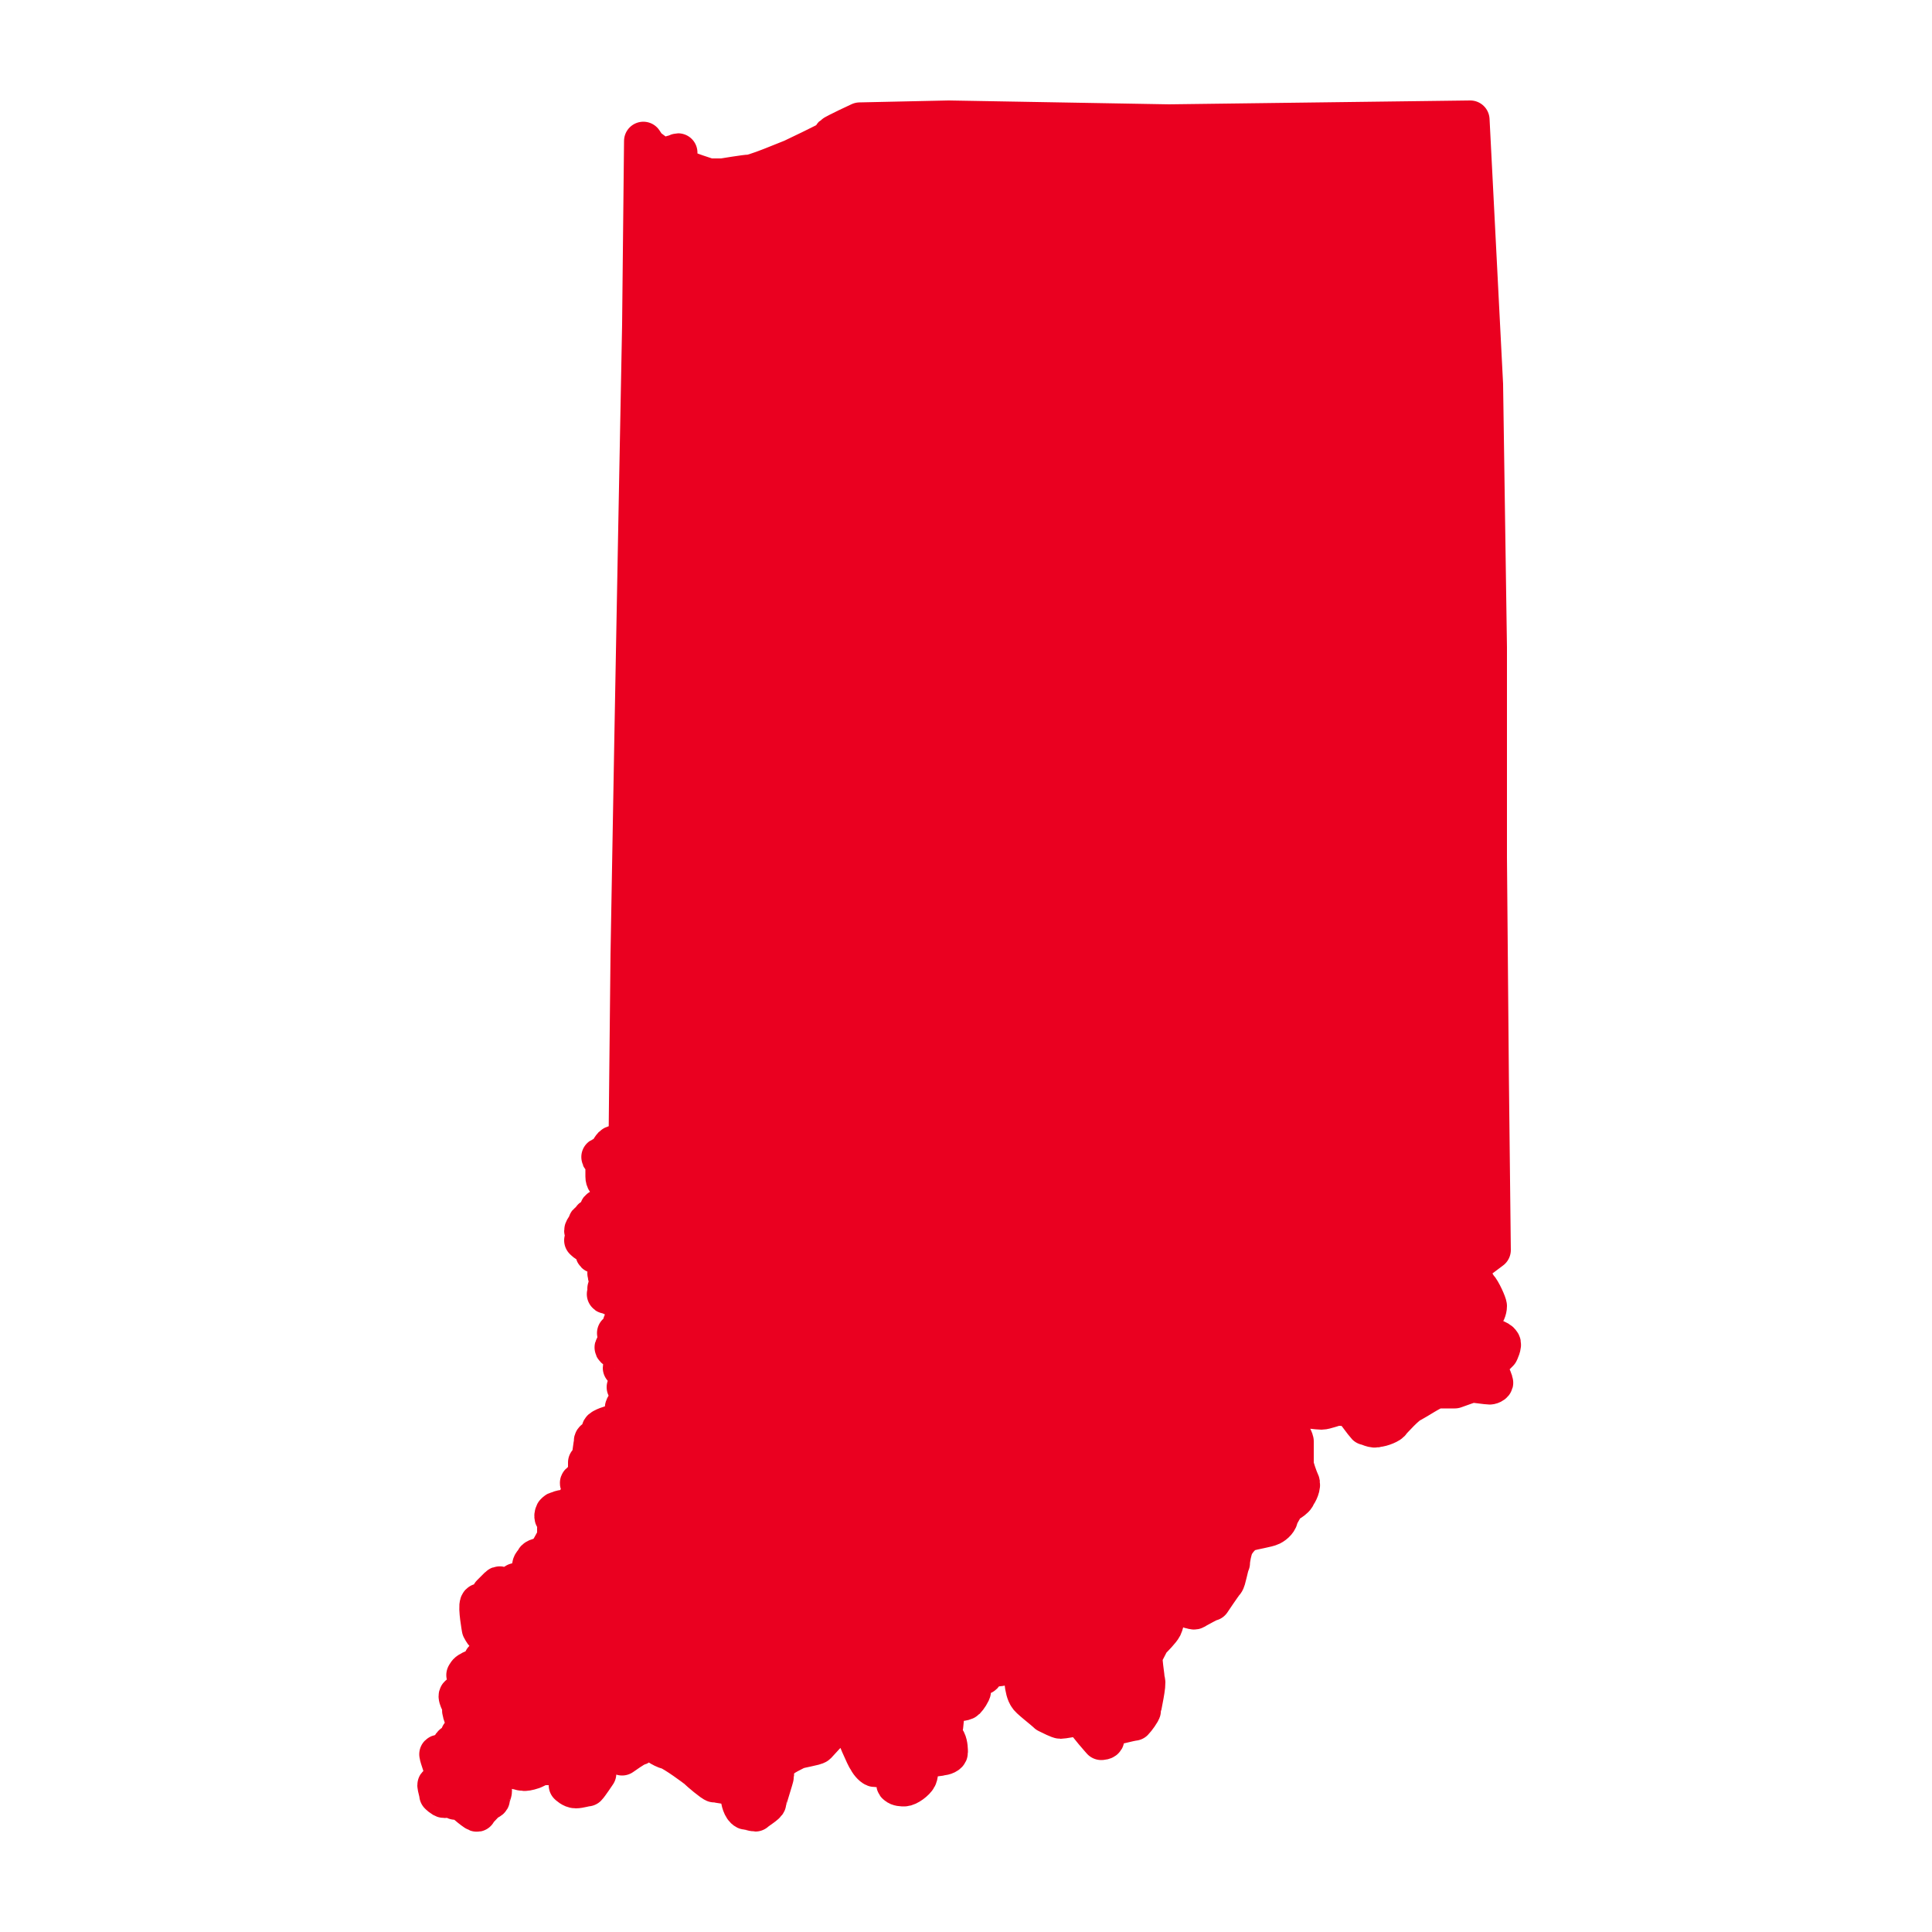 <?xml version="1.0" encoding="UTF-8" standalone="no"?>
<svg xmlns="http://www.w3.org/2000/svg" xmlns:xlink="http://www.w3.org/1999/xlink" xmlns:serif="http://www.serif.com/" width="100%" height="100%" viewBox="0 0 100 100" version="1.1" xml:space="preserve" style="fill-rule:evenodd;clip-rule:evenodd;stroke-linecap:round;stroke-linejoin:round;stroke-miterlimit:10;">
    <path d="M23.5,92.6C23.4,92.6 23.2,92.7 23.1,92.6C23,92.5 22.6,92.3 22.6,92.4C22.6,92.5 22.7,92.8 22.7,92.9C22.7,92.9 22.9,93.1 23,93.1C23,93.1 23.3,93 23.4,93C23.5,93 23.5,93.2 23.6,93.2C23.7,93.2 23.8,93.1 23.9,93.2C24,93.3 24.7,93.9 24.7,93.8C24.7,93.7 25.1,93.4 25.1,93.3C25.2,93.2 25.4,93.2 25.4,93.1C25.4,93 25.5,92.8 25.5,92.7C25.4,92.5 25.4,92.3 25.3,92.2C25.2,92.1 24.8,91.8 24.9,91.6C25,91.4 25.2,91 25.3,90.9C25.4,90.8 25.6,90.6 25.7,90.6C25.8,90.6 26.1,90.7 26.1,90.8C26.2,90.9 26.5,91.5 26.6,91.6C26.7,91.6 27,91.7 27.1,91.7C27.2,91.7 27.3,91.7 27.6,91.6C27.8,91.5 28,91.4 28.1,91.4L28.7,91.4C28.9,91.4 29.3,91.2 29.4,91.2C29.5,91.2 29.6,91.5 29.6,91.6C29.6,91.7 29.4,92 29.4,92L29.4,92.4C29.4,92.4 29.6,92.6 29.8,92.6C30,92.6 30.3,92.5 30.4,92.5C30.5,92.4 30.9,91.8 30.9,91.8C30.9,91.8 30.8,91.3 30.8,91.2C30.7,91.1 30.4,90.9 30.4,90.8C30.4,90.7 30.3,90.5 30.3,90.4C30.3,90.3 30.6,90 30.7,89.9C30.7,89.8 30.6,89.5 30.8,89.5C31,89.5 31.1,89.6 31.1,89.7C31.1,89.8 31.3,90.2 31.4,90.3C31.5,90.4 32.2,90.9 32.2,90.9C32.2,90.9 32.9,90.4 33,90.4C33.1,90.4 33.2,90.2 33.3,90.2L33.8,90.2C33.9,90.2 34.2,90.5 34.6,90.6C34.9,90.7 36,91.5 36.1,91.6C36.2,91.7 36.9,92.3 37,92.3C37.1,92.3 37.8,92.4 38,92.5C38.1,92.6 38.3,92.8 38.3,93C38.3,93.2 38.4,93.6 38.6,93.7C38.7,93.7 39,93.8 39.1,93.8C39.2,93.7 39.7,93.4 39.7,93.3C39.7,93.2 40.1,92 40.1,91.9L40.1,91.4C40.2,91.3 40.3,91.1 40.5,91C40.6,90.9 41,90.7 41.2,90.6C41.4,90.5 42.2,90.4 42.3,90.3C42.4,90.2 43,89.5 43.2,89.4C43.4,89.3 43.7,89.1 43.8,89.2C44,89.2 44.2,89.4 44.2,89.5C44.2,89.6 44.8,91 44.9,91.1C45,91.3 45.2,91.5 45.3,91.5C45.4,91.5 45.6,91.5 45.7,91.4C45.9,91.3 46.2,91.1 46.3,91.1C46.4,91.1 46.6,91.1 46.6,91.3C46.6,91.5 46.2,92.3 46.4,92.4C46.5,92.5 46.7,92.5 46.8,92.5C47,92.5 47.4,92.2 47.5,92C47.6,91.8 47.6,91.1 47.6,91.1C47.6,91.1 47.7,90.9 47.9,90.9C48,90.9 48.5,91 48.7,90.9C48.9,90.9 49.1,90.8 49.1,90.7C49.1,90.6 49.1,90.3 49,90.1C48.9,90 48.7,89.7 48.8,89.6C48.9,89.4 48.9,88.4 49,88.3C49.1,88.2 49.3,88.1 49.4,88.1C49.5,88.1 49.9,88.1 50,88C50.1,87.9 50.3,87.6 50.3,87.5C50.3,87.4 50.2,87.2 50.1,87.1C50,87 49.8,86.9 49.8,86.7C49.8,86.6 49.9,86.4 50,86.3C50.1,86.3 50.3,86.3 50.4,86.4C50.5,86.5 50.8,86.8 50.9,86.7C51,86.6 51.1,86.3 51.3,86.3C51.4,86.3 51.9,86.3 52,86.2C52.1,86.1 52.4,85.8 52.2,85.7C52,85.6 51.4,85.4 51.4,85.3C51.4,85.2 51.3,85 51.4,84.9C51.5,84.8 51.7,84.8 51.8,84.9C51.9,85 52.7,85.6 52.8,85.6C52.9,85.6 53.1,86 53.1,86.2C53.1,86.4 53.1,86.9 53,87.1C53,87.3 53.1,87.7 53.2,87.8C53.2,87.9 54,88.5 54.2,88.7C54.4,88.8 54.8,89 54.9,89C55,89 55.5,88.9 55.6,88.9C55.7,88.9 56.1,89 56.2,89.1C56.2,89.2 57,90.1 57,90.1C57,90.1 57.2,90.1 57.2,90C57.2,89.9 57.1,89.6 57.2,89.5C57.3,89.4 58.6,89.1 58.7,89.1C58.8,89 59.1,88.6 59.1,88.5C59.1,88.4 59.4,87.1 59.3,87C59.3,86.9 59.1,85.7 59.2,85.6C59.3,85.5 59.5,85 59.6,84.9C59.7,84.8 60.1,84.4 60.2,84.2C60.3,84 60.4,83.3 60.5,83.2C60.6,83.1 60.7,83 60.9,83C61.1,83 61.2,82.9 61.3,83C61.4,83 61.6,83.2 61.6,83.3C61.7,83.3 61.8,83.4 61.9,83.3C62.1,83.2 62.6,82.9 62.7,82.9C62.7,82.9 63.3,82 63.4,81.9C63.5,81.8 63.6,81.1 63.7,80.9C63.7,80.7 63.8,80.2 63.9,80C64,79.8 64.3,79.4 64.6,79.3C64.9,79.2 65.6,79.1 65.8,79C66,78.9 66.2,78.7 66.2,78.5C66.3,78.3 66.5,78 66.5,77.9C66.5,77.9 67.1,77.6 67.1,77.4C67.2,77.3 67.4,76.9 67.3,76.7C67.2,76.5 67,75.9 67,75.8L67,74.6C67,74.5 66.7,74 66.7,73.8C66.7,73.6 66.9,73.1 67,73C67.1,73 67.2,72.9 67.4,72.9C67.5,72.9 68.2,73 68.4,73C68.6,73 69.1,72.8 69.2,72.8C69.3,72.8 69.9,72.8 70,72.9C70.1,73 70.6,73.7 70.7,73.8C70.8,73.8 71.1,74 71.3,73.9C71.5,73.9 72,73.7 72,73.6C72.1,73.5 72.8,72.7 73.1,72.6C73.3,72.5 74.2,71.9 74.4,71.9L75.3,71.9C75.6,71.8 76.1,71.6 76.2,71.6C76.3,71.6 77,71.7 77.1,71.7C77.2,71.7 77.4,71.6 77.3,71.5C77.3,71.4 77,70.8 77,70.7C77,70.6 77.3,70.2 77.4,70.2L77.6,70C77.6,70 77.8,69.6 77.7,69.5C77.6,69.3 77.1,69.2 77,69.2C76.9,69.2 76.4,69.2 76.4,69.1C76.3,69 76.3,68.9 76.3,68.8C76.3,68.7 76.7,68.2 76.8,68.1C76.9,68 77,67.8 77,67.6C77,67.5 76.7,66.8 76.5,66.6C76.4,66.4 75.9,65.9 75.9,65.8C75.9,65.7 76.2,65.4 76.4,65.3L77.2,64.7L77.1,55.8L77,44.4L77,33.5L76.8,19.9L76.1,6.2L60.5,6.4L49.1,6.2L44.5,6.3C44.5,6.3 43.2,6.9 43.1,7L43,7.2C42.9,7.3 41,8.2 41,8.2L40,8.6C40,8.6 39,9 38.8,9C38.6,9 37.4,9.2 37.4,9.2L36.7,9.2C36.7,9.2 35.4,8.8 35.4,8.7C35.4,8.7 35.1,8.6 35,8.6C35,8.6 34.7,8.4 34.7,8.3C34.7,8.2 35,7.9 35.1,7.9C35,8 34.8,8 34.8,8L34.6,8.3L34.5,8.1C34.5,8.1 34.4,8.2 34.3,8.2L33.5,7.6L33.3,7.3L33.2,16.8L33,27.3L32.8,38.1L32.6,49.4L32.5,59L32.4,59C32.3,59 32.3,59.1 32.3,59.2C32.2,59.2 31.8,59.2 31.7,59.3C31.6,59.4 31.4,59.8 31.3,59.8C31.3,59.8 31,59.9 31.1,59.9C31.2,60 31.5,60 31.4,60.1C31.4,60.2 31.3,60.3 31.3,60.4L31.3,60.9C31.3,61.1 31.4,61.2 31.5,61.2L31.8,61.2L31.7,61.4L31.7,62.1L31.2,62.6C31.2,62.6 31,62.5 31,62.6C31,62.7 31,62.8 30.9,62.9C30.8,63 30.6,63 30.6,63.1C30.6,63.1 30.8,63.3 30.7,63.3C30.6,63.3 30.4,63.2 30.4,63.3C30.4,63.4 30.2,63.6 30.2,63.7C30.2,63.8 30.3,63.8 30.4,63.9C30.5,64 30.5,64.1 30.5,64.1L30.2,64.2C30.2,64.2 30.4,64.4 30.5,64.4C30.6,64.4 30.8,64.4 30.8,64.5C30.8,64.6 30.7,64.8 30.8,64.9C30.9,64.9 31.1,65 31.2,65C31.3,65 31.5,65.5 31.5,65.5C31.5,65.5 31.4,65.7 31.4,65.9C31.4,66 31.5,66.3 31.5,66.3C31.5,66.4 31.4,66.7 31.4,66.7C31.4,66.7 31.6,66.9 31.5,66.9C31.5,66.9 31.3,67 31.4,67C31.5,67 32.1,67.3 32.1,67.3L32.4,67.7C32.4,67.7 32.3,67.9 32.3,68C32.3,68.1 32.4,68.3 32.3,68.3L32.2,68.5C32.2,68.5 32.4,68.7 32.3,68.8C32.3,68.9 32,69 31.9,69L32,69.3L31.9,69.4L31.9,69.6C31.9,69.7 31.7,69.7 31.8,69.8C31.9,69.8 32.1,70 32.2,70.1C32.2,70.2 32.3,70.5 32.3,70.5C32.3,70.5 32.2,70.7 32.2,70.8C32.2,70.8 32.6,71.3 32.6,71.4C32.6,71.4 32.7,71.6 32.6,71.6C32.5,71.7 32.4,71.8 32.4,71.8C32.4,71.8 32.7,71.9 32.6,71.9C32.6,71.9 32.5,72.1 32.5,72.2C32.5,72.2 32.7,72.3 32.6,72.4C32.5,72.5 32.3,72.8 32.3,72.9C32.3,73 32.2,73.4 32.1,73.5C32,73.6 31.9,73.7 31.8,73.7C31.7,73.7 31.1,73.9 31.1,74C31.1,74 31,74.3 30.9,74.4C30.8,74.5 30.7,74.5 30.7,74.6C30.7,74.7 30.6,75.3 30.6,75.4C30.6,75.4 30.8,75.6 30.8,75.7L30.4,75.7L30.4,76.1C30.4,76.2 30.2,76.5 30.2,76.6C30.2,76.7 29.9,76.7 30,76.8C30,76.9 30.3,77.4 30.3,77.4L30.3,77.6L29.9,77.6C29.9,77.6 29.7,77.8 29.7,77.9C29.6,78 29.5,78.1 29.4,78.1C29.3,78.1 29,78.1 28.9,78.2C28.8,78.2 28.8,78.2 28.7,78.3C28.6,78.5 28.7,78.6 28.7,78.6L28.9,78.7C28.9,78.7 29,78.8 28.9,78.9C28.8,79 28.8,79 28.8,79.1L28.8,79.6C28.7,79.7 28.4,80.4 28.2,80.5C28,80.6 27.8,80.6 27.7,80.7C27.6,80.9 27.5,80.9 27.5,81.1C27.4,81.3 27.4,82.1 27.3,82.2C27.2,82.3 27.1,82.5 27.1,82.6C27,82.6 26.9,82.6 26.8,82.5C26.8,82.3 26.8,81.9 26.7,81.9C26.6,81.9 26,82.8 26,82.8C26,82.8 25.9,82.7 25.9,82.6C25.9,82.5 26,82.2 26,82.2C26,82.2 25.9,82 25.8,82.1C25.7,82.2 25.5,82.4 25.4,82.5L25.4,83C25.4,83.1 25.3,83 25.3,83.1C25.3,83.2 25.3,83.5 25.2,83.4C25.1,83.3 24.9,82.8 24.8,83C24.7,83.2 24.9,84.3 24.9,84.3C24.9,84.3 25,84.5 25.1,84.6C25.2,84.7 25.5,84.8 25.5,84.9C25.5,85 25.6,85.2 25.6,85.2C25.6,85.2 25.8,85 25.8,85.1C25.8,85.1 26,85.2 25.9,85.3C25.8,85.4 25.4,85.9 25.4,85.9C25.4,85.9 25.1,85.8 25,85.9C25,86 24.9,86.2 24.8,86.3C24.7,86.3 24.4,86.4 24.3,86.5C24.2,86.5 24.1,86.7 24.1,86.7L24.2,86.9L25,86.6C25,86.6 25.1,86.8 25.1,86.9C25.1,87 25.1,87.2 25,87.3C24.9,87.4 24.3,87.7 24.2,87.7L23.9,87.7C23.8,87.7 23.7,87.7 23.7,87.8C23.7,87.9 23.8,88.1 23.8,88.1C23.8,88.1 24.2,88.2 24.1,88.2C24.1,88.2 23.8,88.4 23.9,88.6C23.9,88.8 24.2,89.2 24.1,89.4C24,89.5 23.8,89.8 23.8,89.8L23.8,90.3C23.7,90.3 23.7,90.4 23.6,90.4C23.5,90.4 23.4,90.2 23.4,90.3C23.4,90.3 23.3,90.4 23.3,90.5C23.3,90.6 23.6,90.6 23.7,90.7C23.8,90.7 24,90.7 24,90.8L24,91.2L23.6,91C23.5,91 23.2,91.2 23.2,91.1C23.2,91 22.8,90.7 22.7,90.8C22.7,90.9 23,91.8 23.1,91.9C23.2,91.9 23.7,92.2 23.7,92.4C23.6,92.5 23.6,92.6 23.5,92.6Z" style="fill:rgb(234,0,32);fill-rule:nonzero;stroke:rgb(234,0,32);stroke-width:2px;"></path>
</svg>
